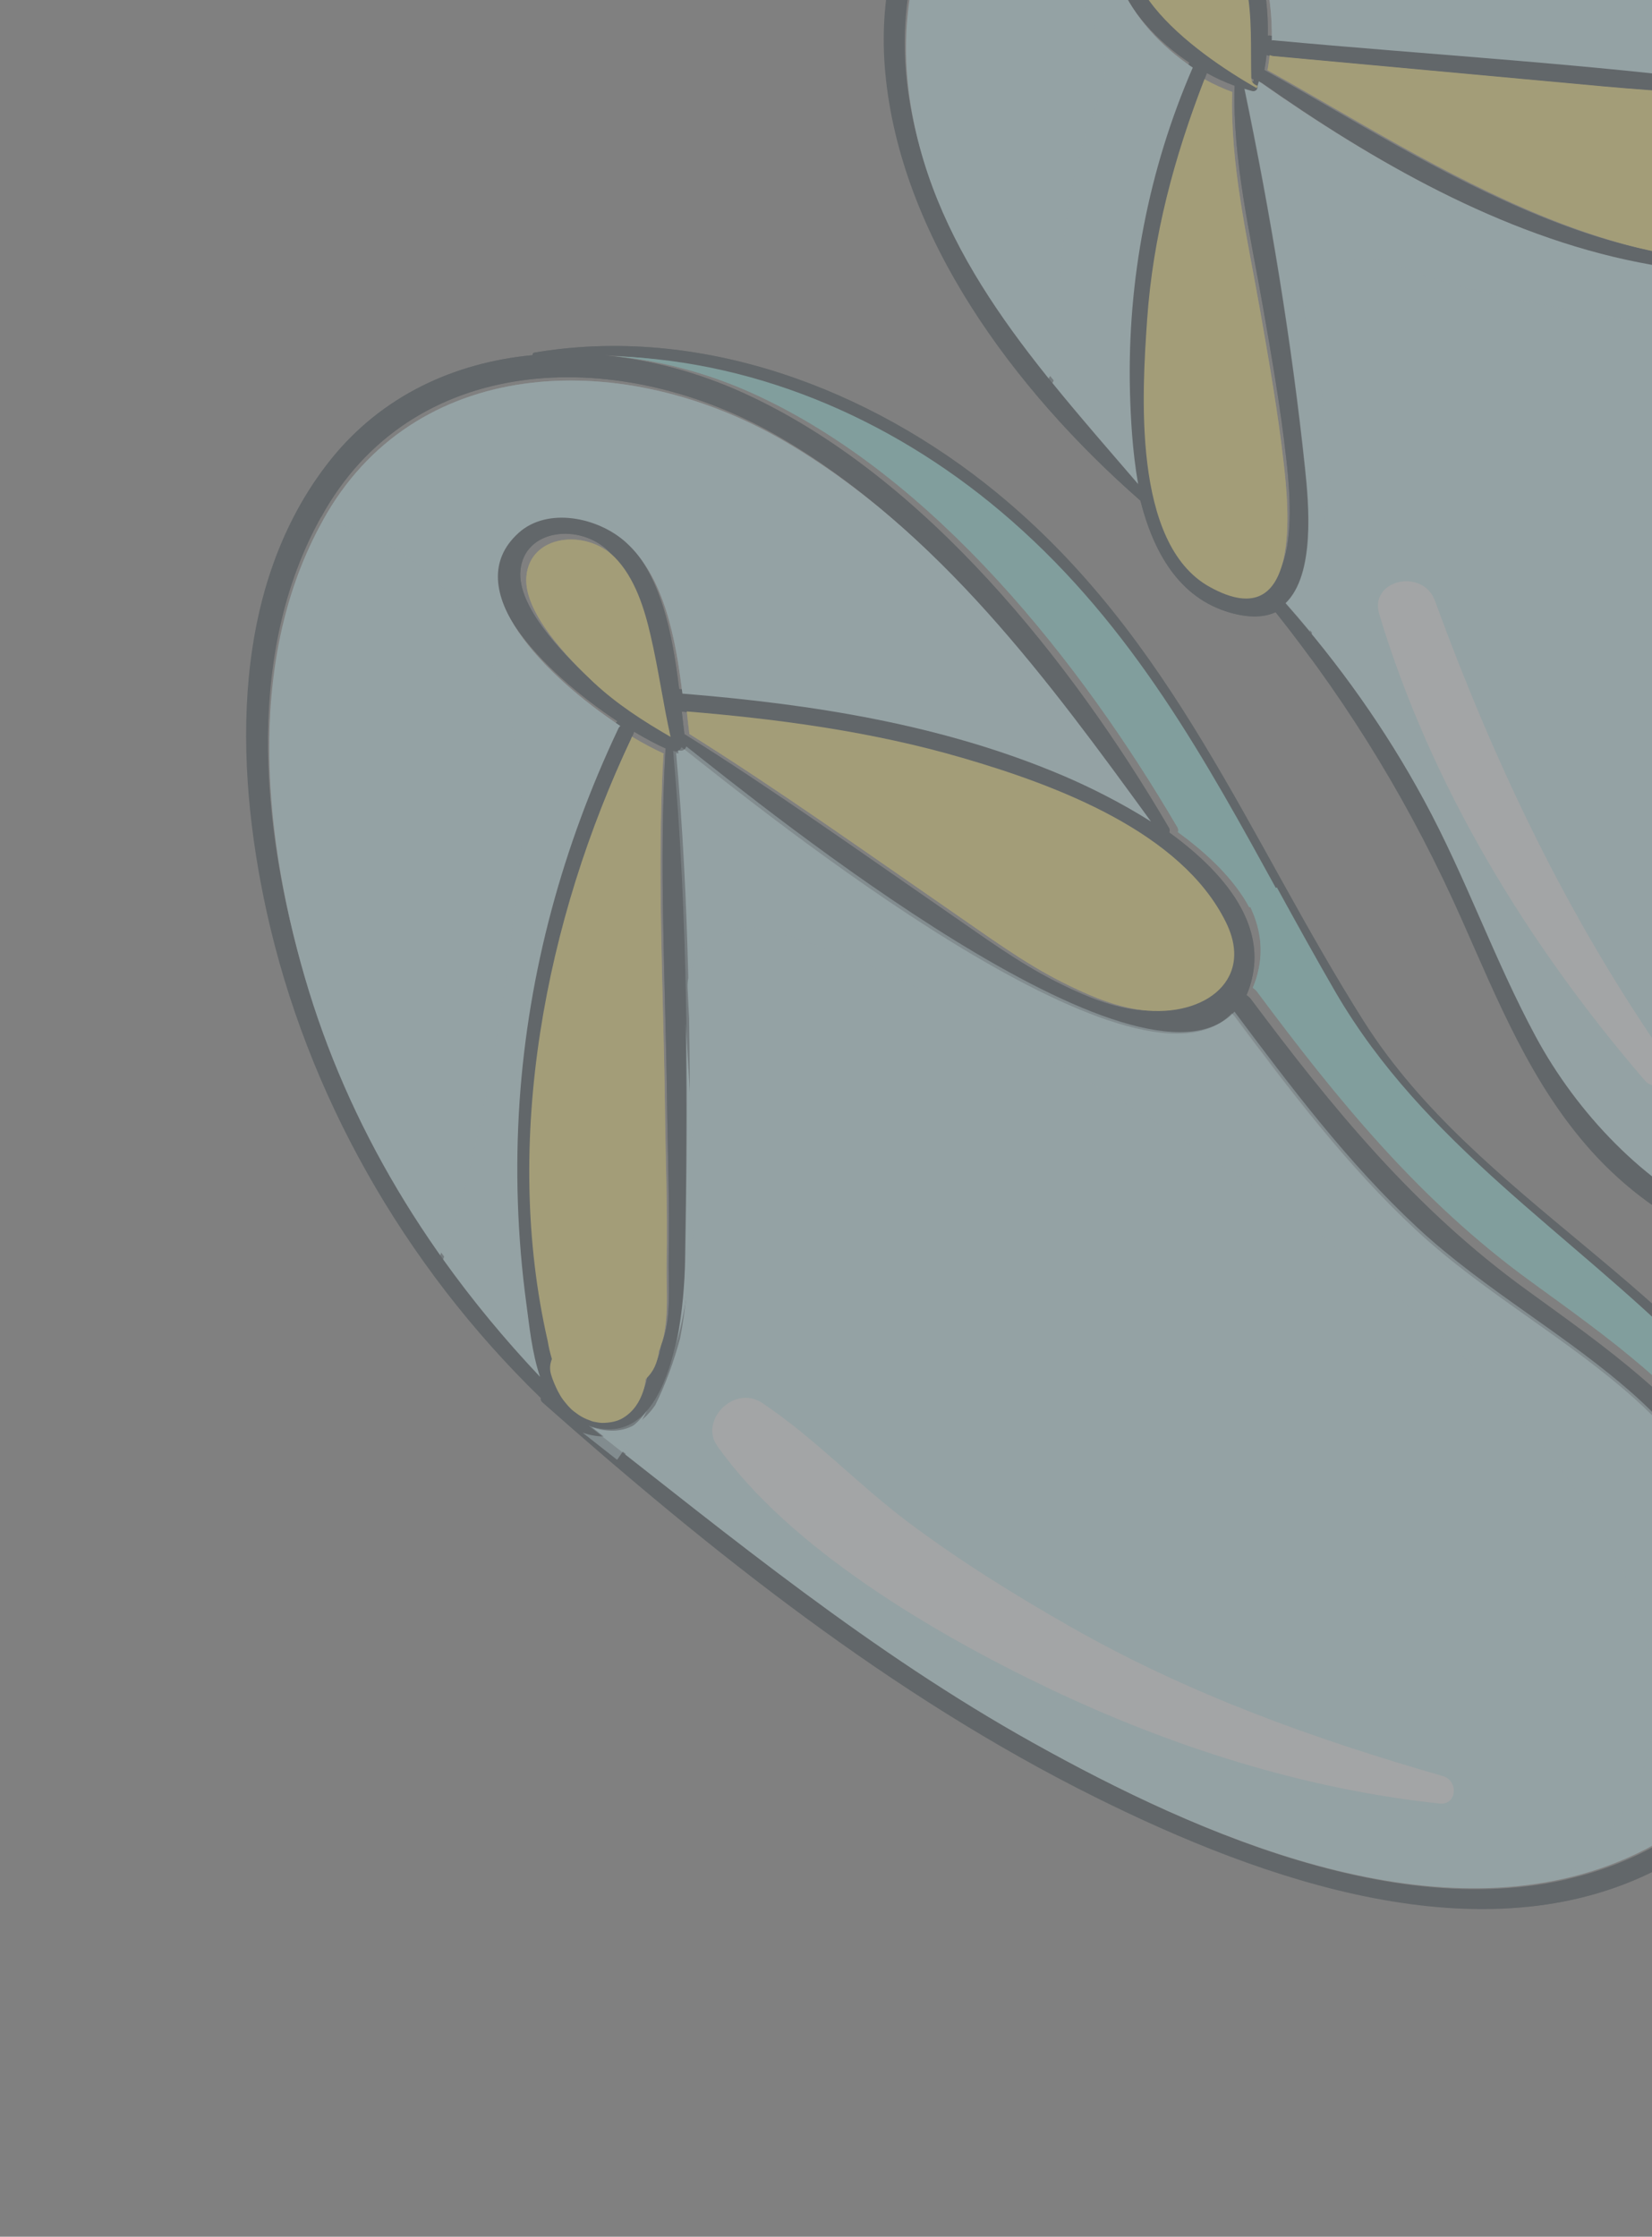 <svg width="65" height="88" viewBox="0 0 65 88" fill="none" xmlns="http://www.w3.org/2000/svg">
<rect x="0" y="0" width="65" height="88" fill="#808080" stroke="none"/>
<g opacity="0.3">
<path d="M53.675 40.208C58.112 47.204 66.692 50.794 70.729 57.989C73.828 63.516 72.336 70.04 66.39 72.853C66.025 73.097 65.64 73.328 65.225 73.541C58.339 77.083 49.65 73.968 43.091 70.705C35.077 66.721 27.931 61.01 21.347 55.174C21.284 55.122 21.269 55.06 21.28 55.002C15.848 49.732 12.066 42.998 10.496 35.889C9.201 30.014 9.076 23.03 12.993 18.107C15.011 15.573 17.873 14.263 20.954 13.973C20.949 13.929 20.97 13.884 21.018 13.874C27.532 12.766 34.199 15.275 39.204 19.377C46.202 25.111 49.08 32.954 53.675 40.208ZM71.706 63.23C71.502 59.577 69.081 56.241 66.454 53.636C61.553 48.776 55.856 45.337 52.34 39.334C51.536 37.954 50.769 36.565 50.004 35.181C47.094 29.894 44.247 24.677 39.439 20.468C35.073 16.64 29.586 14.179 23.776 13.979C25.617 14.155 27.47 14.655 29.21 15.443C36.412 18.7 42.231 26.149 45.986 32.557C46.033 32.63 46.029 32.702 46.008 32.754C47.185 33.608 48.232 34.608 48.831 35.722C49.279 36.553 49.476 37.443 49.287 38.374C49.231 38.666 49.145 38.922 49.045 39.155C49.103 39.187 49.156 39.234 49.204 39.289C52.391 43.556 55.652 47.558 60.073 50.758C63.179 53.012 66.244 55.135 68.308 58.346C70.766 62.178 71.256 66.662 69.128 70.062C70.865 68.237 71.852 65.859 71.706 63.23ZM63.69 73.303C72.384 69.828 70.292 60.423 64.418 55.125C61.721 52.697 58.454 50.932 55.791 48.463C53.026 45.898 50.776 42.899 48.553 39.931C44.843 43.913 30.097 31.976 26.924 29.475C26.885 29.595 26.773 29.685 26.617 29.629C26.614 29.625 26.607 29.623 26.6 29.622C27.191 36.151 27.199 42.931 27.083 49.459C27.054 51.318 26.627 57.29 23.275 56.144C28.897 60.551 34.407 65.076 40.727 68.601C47.257 72.246 56.308 76.255 63.69 73.303ZM47.988 36.27C46.236 32.723 41.326 30.894 37.654 29.824C34.121 28.793 30.472 28.301 26.826 27.998C26.859 28.305 26.894 28.599 26.929 28.882C30.448 31.091 33.825 33.505 37.237 35.859C38.631 36.816 40.017 37.847 41.54 38.618C42.456 39.08 43.429 39.517 44.451 39.689C46.954 40.117 49.171 38.658 47.988 36.27ZM45.07 32.124C41.092 26.649 36.777 20.741 30.682 17.199C24.509 13.611 16.479 13.788 12.8 20.049C9.643 25.426 10.235 32.355 11.931 38.205C13.629 44.078 16.85 49.33 21.147 53.879C20.827 52.927 20.727 51.856 20.614 51.03C20.257 48.394 20.169 45.733 20.346 43.098C20.691 38.005 22.036 33.087 24.215 28.476C24.235 28.43 24.265 28.402 24.292 28.377C21.403 26.464 17.878 23 20.313 20.808C21.449 19.789 23.418 20.203 24.499 21.173C26.016 22.533 26.46 24.966 26.721 27.109C31.803 27.523 36.899 28.312 41.622 30.323C42.601 30.739 43.855 31.354 45.07 32.124ZM25.377 24.792C25.139 23.749 24.764 22.514 23.956 21.697C22.83 20.572 20.622 20.797 20.476 22.453C20.348 23.88 22.162 25.718 23.133 26.636C24.041 27.485 25.084 28.157 26.163 28.779C25.866 27.456 25.686 26.115 25.377 24.792ZM26.184 29.499C26.185 29.481 26.196 29.469 26.197 29.451C25.833 29.288 25.405 29.061 24.947 28.787C24.937 28.809 24.939 28.832 24.929 28.854C21.559 35.952 19.851 44.657 21.645 52.519C21.683 52.759 21.742 52.995 21.809 53.225C21.732 53.417 21.714 53.618 21.775 53.829C21.843 54.06 21.94 54.279 22.047 54.494C22.109 54.611 22.176 54.726 22.256 54.834C22.378 54.988 22.509 55.155 22.673 55.281C22.911 55.465 23.073 55.558 23.36 55.657C23.402 55.676 23.445 55.687 23.491 55.691C23.616 55.717 23.745 55.74 23.871 55.73C24.13 55.718 24.378 55.67 24.598 55.54C25.016 55.285 25.259 54.905 25.401 54.463C25.447 54.316 25.471 54.164 25.492 54.008C25.787 53.738 25.96 53.372 26.01 52.899C26.446 51.968 26.289 50.493 26.31 49.449C26.353 47.356 26.265 45.258 26.243 43.165C26.183 38.626 25.926 34.023 26.184 29.499Z" fill="#1B2B35"/>
<path d="M66.537 53.266C69.14 55.855 71.538 59.173 71.741 62.806C71.885 65.42 70.907 67.784 69.187 69.6C71.295 66.219 70.809 61.76 68.374 57.949C66.331 54.756 63.293 52.644 60.216 50.404C55.836 47.221 52.606 43.242 49.447 38.999C49.401 38.944 49.347 38.898 49.291 38.865C49.39 38.633 49.474 38.379 49.53 38.089C49.717 37.163 49.522 36.277 49.078 35.452L50.24 34.913C50.997 36.29 51.758 37.671 52.555 39.044C56.038 45.013 61.682 48.432 66.537 53.266Z" fill="#83E5E0"/>
<path d="M64.356 55.069C70.238 60.372 72.333 69.788 63.627 73.267C56.235 76.222 47.171 72.208 40.633 68.56C34.304 65.031 28.787 60.501 23.157 56.089C26.513 57.237 26.941 51.258 26.97 49.397C27.086 42.862 27.078 36.074 26.486 29.539C26.494 29.541 26.501 29.543 26.504 29.547C26.66 29.602 26.772 29.512 26.811 29.392C29.988 31.896 44.755 43.846 48.47 39.859C50.696 42.83 52.949 45.833 55.718 48.4C58.384 50.872 61.656 52.639 64.356 55.069Z" fill="#C4F0F8"/>
<path d="M39.803 20.488C44.59 24.686 47.426 29.887 50.324 35.16L49.156 35.7C48.559 34.588 47.517 33.591 46.345 32.739C46.366 32.687 46.369 32.616 46.323 32.543C42.584 26.153 36.788 18.725 29.617 15.477C27.884 14.691 26.039 14.193 24.205 14.017C29.991 14.216 35.456 16.671 39.803 20.488Z" fill="#83E5E0"/>
<path d="M37.875 29.819C41.557 30.892 46.478 32.724 48.233 36.278C49.42 38.67 47.197 40.131 44.689 39.703C43.664 39.53 42.689 39.092 41.771 38.63C40.244 37.857 38.854 36.825 37.457 35.865C34.038 33.507 30.652 31.089 27.125 28.876C27.091 28.592 27.055 28.298 27.023 27.99C30.676 28.294 34.335 28.786 37.875 29.819Z" fill="#F6E165"/>
<path d="M30.83 17.338C36.955 20.895 41.291 26.828 45.29 32.325C44.069 31.552 42.808 30.935 41.825 30.516C37.078 28.497 31.957 27.705 26.851 27.289C26.588 25.137 26.142 22.694 24.617 21.328C23.531 20.355 21.552 19.938 20.411 20.962C17.963 23.163 21.505 26.642 24.409 28.562C24.383 28.588 24.352 28.615 24.332 28.661C22.141 33.291 20.791 38.23 20.444 43.344C20.267 45.989 20.355 48.662 20.713 51.309C20.827 52.139 20.927 53.214 21.249 54.169C16.93 49.602 13.693 44.328 11.987 38.431C10.282 32.557 9.688 25.599 12.861 20.2C16.557 13.914 24.628 13.735 30.83 17.338Z" fill="#C4F0F8"/>
<path d="M24.183 21.921C24.989 22.736 25.363 23.97 25.601 25.011C25.909 26.332 26.089 27.67 26.385 28.992C25.308 28.37 24.267 27.7 23.362 26.853C22.393 25.936 20.584 24.101 20.712 22.677C20.856 21.023 23.06 20.798 24.183 21.921Z" fill="#F6E165"/>
<path d="M26.115 29.647C26.114 29.665 26.103 29.677 26.102 29.695C25.843 34.228 26.101 38.841 26.16 43.389C26.183 45.485 26.27 47.588 26.227 49.686C26.206 50.731 26.363 52.209 25.926 53.142C25.876 53.617 25.703 53.984 25.407 54.253C25.386 54.41 25.361 54.563 25.315 54.71C25.173 55.153 24.93 55.534 24.51 55.789C24.29 55.92 24.041 55.967 23.782 55.979C23.655 55.989 23.526 55.967 23.401 55.941C23.355 55.936 23.311 55.925 23.27 55.907C22.982 55.806 22.82 55.714 22.581 55.529C22.416 55.403 22.285 55.236 22.163 55.081C22.082 54.974 22.015 54.858 21.953 54.741C21.846 54.526 21.749 54.305 21.681 54.075C21.619 53.864 21.637 53.662 21.715 53.469C21.647 53.239 21.588 53.004 21.55 52.762C19.751 44.885 21.464 36.161 24.843 29.048C24.853 29.026 24.851 29.003 24.86 28.981C25.321 29.257 25.75 29.484 26.115 29.647Z" fill="#F6E165"/>
<g opacity="0.63">
<path d="M53.675 40.207C49.081 32.954 46.203 25.11 39.206 19.376C34.201 15.275 27.535 12.765 21.02 13.874C20.972 13.883 20.952 13.928 20.956 13.973C17.876 14.263 15.013 15.573 12.996 18.107C12.468 18.771 12.018 19.475 11.63 20.207C11.954 20.221 12.293 20.262 12.65 20.334C12.703 20.24 12.748 20.142 12.803 20.05C16.48 13.789 24.511 13.611 30.683 17.199C36.778 20.741 41.092 26.649 45.072 32.124C43.857 31.354 42.602 30.739 41.624 30.322C36.901 28.311 31.805 27.523 26.724 27.109C26.463 24.965 26.018 22.532 24.501 21.172C23.42 20.202 21.451 19.788 20.315 20.807C17.88 22.999 21.404 26.463 24.294 28.375C24.268 28.401 24.237 28.429 24.218 28.474C22.037 33.086 20.693 38.004 20.348 43.096C20.172 45.731 20.259 48.392 20.616 51.029C20.729 51.855 20.829 52.926 21.15 53.878C19.77 52.416 18.502 50.882 17.358 49.278C17.274 49.532 17.197 49.79 17.108 50.042C17.094 50.084 17.075 50.122 17.059 50.162C18.326 51.876 19.735 53.499 21.282 55.001C21.271 55.059 21.286 55.12 21.349 55.173C22.303 56.018 23.269 56.859 24.247 57.694C24.376 57.53 24.5 57.364 24.619 57.198C24.172 56.846 23.726 56.494 23.277 56.143C24.418 56.533 25.219 56.097 25.782 55.282C26.201 54.431 26.515 53.556 26.757 52.663C27.008 51.411 27.074 50.149 27.085 49.457C27.14 46.368 27.164 43.223 27.115 40.074C27.092 39.668 27.072 39.262 27.054 38.856C27.049 38.723 27.061 38.594 27.081 38.468C27.009 35.499 26.866 32.534 26.602 29.621C26.609 29.623 26.616 29.625 26.619 29.629C26.775 29.684 26.887 29.594 26.926 29.475C30.099 31.976 44.844 43.912 48.554 39.93C50.777 42.898 53.027 45.898 55.792 48.462C58.454 50.931 61.722 52.697 64.419 55.124C70.293 60.422 72.384 69.827 63.691 73.302C63.031 73.566 62.356 73.773 61.672 73.93C61.195 74.321 60.686 74.682 60.149 75.012C61.907 74.828 63.616 74.368 65.227 73.54C65.642 73.327 66.027 73.095 66.393 72.852C72.339 70.038 73.83 63.515 70.731 57.988C66.692 50.793 58.111 47.202 53.675 40.207ZM26.185 29.498C25.927 34.022 26.184 38.626 26.243 43.163C26.266 45.255 26.353 47.354 26.31 49.447C26.289 50.491 26.446 51.966 26.01 52.897C25.96 53.371 25.788 53.737 25.493 54.006C25.472 54.162 25.447 54.315 25.401 54.462C25.259 54.904 25.017 55.284 24.598 55.539C24.379 55.67 24.131 55.717 23.872 55.729C23.746 55.739 23.616 55.716 23.492 55.691C23.447 55.687 23.403 55.675 23.361 55.657C23.074 55.557 22.913 55.465 22.674 55.28C22.51 55.155 22.38 54.987 22.258 54.833C22.177 54.725 22.11 54.611 22.048 54.494C21.942 54.279 21.845 54.059 21.777 53.829C21.716 53.619 21.733 53.417 21.811 53.225C21.743 52.994 21.684 52.76 21.646 52.519C19.852 44.658 21.56 35.952 24.93 28.854C24.94 28.832 24.938 28.809 24.948 28.787C25.407 29.061 25.834 29.288 26.198 29.451C26.197 29.469 26.186 29.48 26.185 29.498ZM26.164 28.779C25.085 28.156 24.042 27.485 23.134 26.636C22.163 25.718 20.349 23.88 20.477 22.454C20.623 20.798 22.832 20.573 23.957 21.698C24.766 22.514 25.14 23.749 25.378 24.792C25.687 26.115 25.867 27.455 26.164 28.779ZM44.452 39.688C43.43 39.516 42.457 39.079 41.541 38.617C40.018 37.846 38.631 36.815 37.238 35.858C33.826 33.504 30.449 31.09 26.93 28.881C26.896 28.598 26.86 28.304 26.828 27.997C30.473 28.3 34.123 28.792 37.655 29.823C41.328 30.894 46.237 32.722 47.989 36.27C49.172 38.657 46.955 40.117 44.452 39.688ZM71.706 63.229C71.852 65.858 70.865 68.236 69.128 70.061C71.256 66.661 70.766 62.177 68.308 58.345C66.245 55.135 63.179 53.01 60.073 50.758C55.653 47.557 52.392 43.556 49.204 39.289C49.157 39.233 49.103 39.187 49.046 39.154C49.146 38.92 49.231 38.665 49.288 38.374C49.476 37.443 49.279 36.551 48.831 35.721C48.232 34.607 47.186 33.607 46.009 32.753C46.03 32.701 46.033 32.63 45.987 32.557C42.232 26.149 36.413 18.7 29.211 15.443C27.471 14.655 25.618 14.155 23.777 13.979C29.587 14.178 35.074 16.64 39.439 20.468C44.247 24.677 47.094 29.893 50.004 35.18C50.768 36.564 51.536 37.953 52.34 39.334C55.857 45.337 61.553 48.775 66.453 53.636C69.081 56.24 71.502 59.576 71.706 63.229Z" fill="#1B2B35"/>
<path d="M66.537 53.266C69.14 55.855 71.538 59.173 71.741 62.806C71.885 65.42 70.907 67.784 69.187 69.6C71.295 66.219 70.809 61.76 68.374 57.949C66.33 54.756 63.293 52.644 60.216 50.404C55.836 47.221 52.606 43.242 49.447 38.999C49.4 38.944 49.347 38.898 49.291 38.865C49.39 38.633 49.474 38.379 49.53 38.089C49.717 37.163 49.522 36.277 49.078 35.452L50.24 34.913C50.997 36.29 51.758 37.671 52.554 39.044C56.038 45.013 61.682 48.432 66.537 53.266Z" fill="#83E5E0"/>
<path d="M26.98 40.252C27.029 43.404 27.004 46.554 26.949 49.646C26.939 50.339 26.872 51.602 26.621 52.856C27.69 48.895 27.22 44.565 26.98 40.252Z" fill="#C4F0F8"/>
<path d="M25.454 55.498C24.886 56.321 24.076 56.76 22.925 56.367C23.377 56.721 23.829 57.077 24.28 57.433C24.733 56.802 25.128 56.158 25.454 55.498Z" fill="#C4F0F8"/>
<path d="M64.394 54.966C61.705 52.543 58.447 50.781 55.791 48.317C53.034 45.757 50.791 42.763 48.573 39.801C44.874 43.776 30.169 31.862 27.005 29.366C26.966 29.485 26.854 29.575 26.699 29.519C26.696 29.515 26.689 29.513 26.681 29.511C26.945 32.419 27.088 35.378 27.16 38.341C27.361 37.08 28.774 36.204 30.128 36.569C34.208 37.669 38.092 39.793 41.699 41.891C49.451 46.4 58.09 52.23 62.769 59.823C63.011 60.061 63.196 60.354 63.293 60.698C64.953 63.691 65.806 67.135 64.388 70.276C63.764 71.659 62.806 72.79 61.654 73.735C62.336 73.577 63.008 73.371 63.666 73.108C72.337 69.64 70.251 60.253 64.394 54.966Z" fill="#C4F0F8"/>
<path d="M39.801 20.488C44.589 24.685 47.425 29.887 50.323 35.159L49.154 35.699C48.558 34.588 47.516 33.591 46.344 32.739C46.365 32.687 46.368 32.616 46.321 32.543C42.582 26.153 36.787 18.725 29.615 15.476C27.883 14.691 26.037 14.192 24.204 14.017C29.99 14.216 35.454 16.671 39.801 20.488Z" fill="#83E5E0"/>
<path d="M37.875 29.819C41.557 30.892 46.478 32.724 48.233 36.278C49.42 38.67 47.197 40.131 44.689 39.703C43.664 39.53 42.689 39.092 41.771 38.63C40.244 37.857 38.854 36.825 37.457 35.865C34.038 33.507 30.652 31.089 27.125 28.876C27.091 28.592 27.055 28.298 27.023 27.99C30.676 28.294 34.335 28.786 37.875 29.819Z" fill="#F6E165"/>
<path d="M30.83 17.337C24.627 13.735 16.556 13.912 12.861 20.2C12.805 20.294 12.76 20.392 12.707 20.486C13.019 20.549 13.342 20.634 13.68 20.744C19.462 22.632 20.934 29.098 20.442 33.971C19.92 39.15 19.089 44.58 17.437 49.55C18.587 51.16 19.861 52.701 21.248 54.169C20.926 53.213 20.825 52.138 20.712 51.308C20.353 48.66 20.265 45.989 20.442 43.342C20.789 38.229 22.14 33.29 24.331 28.66C24.351 28.614 24.381 28.586 24.407 28.561C21.504 26.64 17.962 23.162 20.409 20.961C21.551 19.937 23.529 20.353 24.615 21.327C26.14 22.693 26.587 25.136 26.849 27.289C31.956 27.704 37.077 28.496 41.823 30.515C42.806 30.934 44.067 31.551 45.288 32.324C41.291 26.827 36.955 20.894 30.83 17.337Z" fill="#C4F0F8"/>
<path d="M24.183 21.921C24.989 22.736 25.363 23.97 25.601 25.011C25.909 26.332 26.089 27.67 26.385 28.992C25.308 28.37 24.267 27.7 23.362 26.853C22.393 25.936 20.584 24.101 20.711 22.677C20.856 21.023 23.06 20.798 24.183 21.921Z" fill="#F6E165"/>
<path d="M26.115 29.647C26.114 29.665 26.103 29.677 26.102 29.695C25.843 34.228 26.101 38.841 26.16 43.389C26.183 45.485 26.27 47.588 26.227 49.686C26.206 50.731 26.363 52.209 25.926 53.142C25.876 53.617 25.703 53.984 25.407 54.253C25.385 54.41 25.361 54.563 25.315 54.71C25.173 55.153 24.93 55.534 24.51 55.789C24.29 55.92 24.041 55.967 23.782 55.979C23.655 55.989 23.525 55.967 23.4 55.941C23.355 55.936 23.311 55.925 23.27 55.907C22.982 55.806 22.82 55.714 22.581 55.529C22.416 55.403 22.285 55.236 22.163 55.081C22.082 54.974 22.015 54.858 21.953 54.741C21.846 54.526 21.749 54.305 21.681 54.075C21.619 53.864 21.637 53.662 21.715 53.469C21.647 53.239 21.588 53.004 21.55 52.762C19.751 44.885 21.464 36.161 24.843 29.048C24.853 29.026 24.851 29.003 24.86 28.981C25.321 29.257 25.75 29.484 26.115 29.647Z" fill="#F6E165"/>
</g>
<path opacity="0.81" d="M56.777 69.878C51.662 68.407 46.769 66.647 42.153 64.021C39.941 62.762 37.781 61.421 35.753 59.903C33.763 58.413 32.055 56.574 29.988 55.195C28.891 54.464 27.51 55.881 28.221 56.887C31.064 60.914 36.741 64.264 41.238 66.412C46.056 68.712 51.312 70.395 56.648 70.956C57.33 71.028 57.394 70.056 56.777 69.878Z" fill="white"/>
</g>
<g opacity="0.3">
<path d="M66.367 -8.856C73.673 -4.282 78.243 3.133 80.91 10.771C82.486 15.289 83.477 19.942 84.331 24.6C85.114 28.879 86.016 33.308 86.063 37.636C86.096 40.877 85.397 44.259 83.071 46.698C80.408 49.5 76.608 49.647 72.796 49.527C69.124 50.056 65.276 48.251 62.609 45.28C60.228 42.625 58.92 39.337 57.521 36.191C55.587 31.833 53.205 27.873 50.19 24.087C49.739 24.291 49.159 24.32 48.399 24.104C46.377 23.528 45.377 21.697 44.87 19.698C39.866 15.312 35.417 9.287 34.83 2.832C34.311 -2.83 37.282 -7.851 42.593 -10.368C44.084 -11.075 45.649 -11.533 47.252 -11.779C53.432 -13.918 60.858 -12.296 66.367 -8.856ZM79.983 10.519C77.385 3.249 72.974 -3.887 66.033 -8.287C61.456 -11.182 56.312 -12.402 51.178 -11.975C54.085 -11.825 57.004 -11.054 59.693 -9.8C66.209 -6.764 70.806 -1.201 74.2 4.687C74.206 4.695 74.209 4.699 74.21 4.711C74.417 4.999 74.55 5.361 74.618 5.696C75.503 6.528 75.924 7.553 75.351 8.755C75.369 8.774 75.392 8.791 75.411 8.821C79.115 15.215 81.395 22.204 81.953 29.393C82.423 35.464 82.379 43.523 77.04 47.691C76.515 48.102 75.972 48.436 75.414 48.709C79.195 48.486 82.406 47.307 84.133 43.573C85.671 40.255 85.289 36.437 84.833 32.881C83.86 25.399 82.557 17.731 79.983 10.519ZM73.322 4.761C67.654 -4.734 56.299 -14.877 44.061 -10.141C37.972 -7.783 34.77 -2.26 35.782 3.941C36.755 9.88 40.778 14.216 44.662 18.743C44.433 17.441 44.37 16.141 44.343 15.136C44.232 10.784 45.071 6.44 46.795 2.465C45.544 1.628 44.492 0.474 43.964 -0.794C43.345 -2.292 43.637 -4.136 45.368 -4.684C45.444 -4.707 45.519 -4.684 45.573 -4.638C46.541 -4.941 47.691 -4.502 48.396 -3.705C49.492 -2.454 49.92 -0.373 49.882 1.405C49.905 1.404 49.928 1.392 49.957 1.399C56.144 1.974 62.405 2.324 68.566 3.145C69.722 3.298 71.737 3.855 73.322 4.761ZM74.824 9.486C72.729 11.529 66.978 10.839 64.563 10.359C59.135 9.292 54.044 6.35 49.611 3.233C49.59 3.296 49.574 3.357 49.557 3.424C49.58 3.528 49.489 3.652 49.347 3.618C49.246 3.592 49.142 3.561 49.042 3.528C50.064 8.42 50.905 13.514 51.426 18.456C51.575 19.872 51.828 22.64 50.661 23.763C52.778 26.156 54.611 28.736 56.111 31.509C57.757 34.539 58.873 37.78 60.507 40.81C63.728 46.786 71.214 52.167 77.322 46.327C82.006 41.852 81.612 33.589 80.93 27.679C80.196 21.333 78.07 15.159 74.824 9.486ZM72.376 9.592C77.707 7.859 71.763 4.514 69.546 4.089C67.382 3.67 65.104 3.596 62.907 3.392L49.972 2.203C49.919 2.196 49.877 2.178 49.831 2.163C49.812 2.37 49.78 2.567 49.747 2.753C49.758 2.76 49.762 2.757 49.767 2.766C56.224 6.355 64.515 12.148 72.376 9.592ZM48.879 -0.841C48.536 -2.505 47.348 -4.861 45.303 -4.045C42.352 -1.43 46.825 1.817 49.308 3.223C49.317 3.19 49.321 3.159 49.33 3.125C49.201 3.084 49.095 2.991 49.086 2.845C49.053 1.604 49.135 0.4 48.879 -0.841ZM48.577 3.374C48.206 3.238 47.84 3.071 47.485 2.874C46.299 5.928 45.462 9.035 45.233 12.319C45.042 15.094 44.623 21.125 47.686 22.826C51.377 24.878 50.769 19.496 50.604 18.008C50.379 15.996 50.029 13.999 49.68 12.002C49.183 9.175 48.488 6.235 48.577 3.374Z" fill="#1B2B35"/>
<path d="M66.136 -8.319C73.054 -3.929 77.451 3.191 80.039 10.445C82.605 17.641 83.903 25.292 84.873 32.757C85.328 36.305 85.709 40.114 84.176 43.425C82.454 47.151 79.255 48.327 75.486 48.55C76.042 48.278 76.583 47.944 77.106 47.534C82.428 43.376 82.472 35.334 82.003 29.276C81.446 22.103 79.173 15.13 75.482 8.75C75.463 8.72 75.44 8.704 75.423 8.684C75.993 7.485 75.574 6.462 74.692 5.632C74.625 5.299 74.491 4.937 74.285 4.649C74.284 4.638 74.281 4.633 74.276 4.625C70.892 -1.25 66.31 -6.8 59.816 -9.829C57.136 -11.08 54.227 -11.849 51.329 -12C56.446 -12.424 61.574 -11.208 66.136 -8.319Z" fill="#83E5E0"/>
<path d="M44.175 -10.029C56.504 -14.796 67.945 -4.586 73.654 4.973C72.057 4.06 70.026 3.5 68.862 3.346C62.655 2.519 56.347 2.168 50.114 1.588C50.085 1.581 50.063 1.593 50.039 1.594C50.077 -0.195 49.646 -2.291 48.541 -3.551C47.831 -4.352 46.673 -4.795 45.697 -4.489C45.643 -4.536 45.568 -4.56 45.491 -4.535C43.747 -3.984 43.453 -2.127 44.076 -0.62C44.608 0.657 45.669 1.818 46.929 2.661C45.192 6.663 44.347 11.036 44.458 15.417C44.486 16.429 44.55 17.737 44.78 19.048C40.867 14.491 36.813 10.126 35.833 4.147C34.814 -2.096 38.04 -7.656 44.175 -10.029Z" fill="#C4F0F8"/>
<path d="M64.482 10.326C66.898 10.806 72.65 11.495 74.746 9.453C77.992 15.127 80.119 21.302 80.854 27.649C81.537 33.561 81.931 41.826 77.245 46.302C71.135 52.144 63.647 46.761 60.425 40.783C58.79 37.753 57.675 34.511 56.028 31.48C54.527 28.708 52.694 26.126 50.575 23.733C51.742 22.61 51.489 19.841 51.34 18.425C50.819 13.482 49.977 8.387 48.956 3.493C49.056 3.526 49.16 3.557 49.261 3.583C49.404 3.617 49.494 3.493 49.471 3.389C49.488 3.322 49.504 3.261 49.525 3.198C53.959 6.316 59.051 9.259 64.482 10.326Z" fill="#C4F0F8"/>
<path d="M69.797 4.102C72.028 4.53 78.01 7.893 72.646 9.636C64.734 12.206 56.391 6.381 49.893 2.772C49.887 2.763 49.882 2.765 49.872 2.76C49.906 2.572 49.938 2.375 49.957 2.166C50.004 2.182 50.045 2.2 50.098 2.206L63.116 3.402C65.328 3.607 67.619 3.681 69.797 4.102Z" fill="#F6E165"/>
<path d="M45.456 -3.789C47.499 -4.604 48.685 -2.25 49.028 -0.588C49.284 0.652 49.202 1.855 49.234 3.095C49.243 3.241 49.35 3.334 49.478 3.374C49.469 3.408 49.465 3.439 49.456 3.473C46.977 2.068 42.509 -1.176 45.456 -3.789Z" fill="#F6E165"/>
<path d="M47.392 3.119C47.746 3.316 48.113 3.483 48.484 3.619C48.395 6.481 49.092 9.425 49.588 12.255C49.938 14.254 50.288 16.252 50.514 18.265C50.679 19.755 51.287 25.142 47.592 23.088C44.526 21.386 44.946 15.35 45.136 12.572C45.365 9.286 46.204 6.175 47.392 3.119Z" fill="#F6E165"/>
<g opacity="0.63">
<path d="M66.369 -8.856C60.86 -12.297 53.435 -13.918 47.256 -11.778C45.653 -11.532 44.088 -11.075 42.597 -10.368C40.748 -9.491 39.191 -8.306 37.958 -6.902C38.185 -6.755 38.405 -6.588 38.617 -6.406C40.006 -7.991 41.84 -9.279 44.065 -10.14C56.301 -14.876 67.657 -4.734 73.323 4.761C71.738 3.855 69.722 3.298 68.567 3.145C62.407 2.325 56.146 1.975 49.96 1.399C49.931 1.392 49.909 1.404 49.885 1.405C49.922 -0.372 49.495 -2.454 48.399 -3.705C47.694 -4.501 46.544 -4.941 45.576 -4.638C45.522 -4.684 45.447 -4.707 45.371 -4.683C43.64 -4.136 43.349 -2.291 43.967 -0.794C44.495 0.475 45.547 1.628 46.798 2.465C45.074 6.44 44.235 10.784 44.346 15.136C44.374 16.141 44.437 17.44 44.666 18.742C43.535 17.424 42.394 16.122 41.318 14.792C41.171 15.066 40.964 15.29 40.717 15.462C42.002 16.993 43.412 18.416 44.873 19.697C45.381 21.695 46.38 23.526 48.402 24.103C49.161 24.319 49.742 24.29 50.193 24.086C50.663 24.677 51.114 25.274 51.554 25.875C51.575 25.544 51.597 25.213 51.619 24.882C51.307 24.505 50.99 24.13 50.664 23.762C51.83 22.639 51.578 19.871 51.429 18.455C50.908 13.514 50.066 8.42 49.046 3.528C49.145 3.561 49.249 3.591 49.351 3.618C49.493 3.652 49.583 3.527 49.56 3.423C49.577 3.356 49.594 3.295 49.614 3.232C54.047 6.349 59.137 9.291 64.566 10.358C66.98 10.838 72.731 11.527 74.825 9.485C78.071 15.158 80.197 21.331 80.931 27.676C81.614 33.586 82.007 41.849 77.323 46.323C74.319 49.195 70.983 49.35 67.983 48.057C67.505 48.195 67.017 48.287 66.522 48.326C68.499 49.352 70.677 49.828 72.797 49.523C76.609 49.643 80.408 49.497 83.072 46.695C85.397 44.255 86.097 40.874 86.064 37.633C86.016 33.305 85.114 28.876 84.332 24.598C83.477 19.94 82.487 15.287 80.911 10.77C78.244 3.132 73.674 -4.282 66.369 -8.856ZM49.682 12.002C50.032 13.999 50.382 15.995 50.607 18.007C50.772 19.495 51.379 24.877 47.689 22.825C44.626 21.124 45.046 15.094 45.236 12.319C45.465 9.035 46.302 5.927 47.488 2.874C47.843 3.071 48.209 3.239 48.58 3.374C48.492 6.233 49.186 9.174 49.682 12.002ZM49.089 2.843C49.098 2.989 49.205 3.082 49.333 3.123C49.324 3.156 49.32 3.187 49.311 3.221C46.829 1.815 42.356 -1.431 45.307 -4.046C47.352 -4.862 48.539 -2.507 48.882 -0.843C49.139 0.399 49.057 1.603 49.089 2.843ZM72.377 9.591C64.517 12.146 56.227 6.354 49.77 2.765C49.764 2.756 49.76 2.759 49.75 2.753C49.783 2.567 49.815 2.37 49.834 2.162C49.88 2.178 49.922 2.196 49.974 2.202L62.909 3.392C65.106 3.596 67.384 3.669 69.547 4.088C71.764 4.513 77.709 7.857 72.377 9.591ZM79.984 10.517C82.557 17.73 83.86 25.397 84.833 32.878C85.29 36.434 85.671 40.251 84.133 43.569C82.406 47.303 79.196 48.482 75.415 48.705C75.973 48.432 76.516 48.098 77.041 47.687C82.379 43.52 82.423 35.461 81.953 29.39C81.395 22.201 79.115 15.213 75.412 8.819C75.393 8.789 75.37 8.772 75.352 8.753C75.924 7.552 75.503 6.527 74.618 5.695C74.551 5.36 74.417 4.998 74.21 4.71C74.209 4.699 74.206 4.694 74.201 4.686C70.806 -1.201 66.21 -6.764 59.694 -9.799C57.006 -11.054 54.087 -11.824 51.18 -11.974C56.313 -12.401 61.458 -11.181 66.034 -8.286C72.976 -3.888 77.387 3.248 79.984 10.517Z" fill="#1B2B35"/>
<path d="M66.136 -8.319C73.054 -3.929 77.451 3.191 80.04 10.445C82.605 17.641 83.903 25.292 84.873 32.757C85.328 36.305 85.709 40.114 84.176 43.425C82.454 47.151 79.255 48.327 75.485 48.55C76.042 48.278 76.583 47.944 77.106 47.533C82.428 43.376 82.472 35.334 82.003 29.276C81.446 22.103 79.173 15.129 75.483 8.75C75.463 8.72 75.441 8.704 75.423 8.684C75.993 7.485 75.574 6.462 74.692 5.632C74.625 5.299 74.491 4.936 74.285 4.649C74.284 4.637 74.281 4.633 74.276 4.625C70.893 -1.25 66.311 -6.801 59.816 -9.829C57.136 -11.081 54.227 -11.849 51.329 -12C56.446 -12.424 61.574 -11.208 66.136 -8.319Z" fill="#83E5E0"/>
<path d="M44.177 -10.03C41.935 -9.163 40.087 -7.867 38.688 -6.271C40.343 -4.852 41.513 -2.472 42.253 -0.723C42.56 0.005 42.937 0.727 43.232 1.452C43.807 2.868 43.284 3.621 42.821 4.993C41.844 7.891 41.596 10.95 41.654 14.004C41.662 14.419 41.57 14.771 41.411 15.068C42.494 16.406 43.644 17.718 44.783 19.044C44.552 17.733 44.489 16.425 44.461 15.413C44.349 11.032 45.194 6.66 46.932 2.658C45.672 1.816 44.611 0.655 44.079 -0.622C43.456 -2.129 43.75 -3.986 45.494 -4.537C45.571 -4.561 45.647 -4.538 45.7 -4.491C46.676 -4.797 47.834 -4.354 48.544 -3.553C49.649 -2.293 50.08 -0.197 50.041 1.591C50.065 1.591 50.087 1.578 50.117 1.586C56.35 2.165 62.657 2.517 68.864 3.343C70.027 3.497 72.058 4.058 73.655 4.97C67.945 -4.588 56.505 -14.797 44.177 -10.03Z" fill="#C4F0F8"/>
<path d="M64.49 10.323C59.061 9.256 53.97 6.314 49.536 3.196C49.516 3.26 49.5 3.32 49.482 3.388C49.505 3.492 49.415 3.615 49.273 3.582C49.172 3.555 49.068 3.525 48.968 3.492C49.989 8.384 50.831 13.478 51.352 18.421C51.501 19.836 51.754 22.604 50.587 23.728C50.912 24.096 51.23 24.471 51.542 24.848C51.673 22.948 51.853 21.063 52.354 19.295C52.31 17.158 52.025 15.023 51.437 12.939C50.859 10.891 53.05 9.63 54.928 10.413C60.656 12.8 67.932 12.044 72.934 16.084C77.115 19.462 77.216 26.103 77.161 30.749C77.105 35.439 76.386 40.006 73.508 43.867C72.022 45.86 70.059 47.409 67.908 48.026C70.908 49.318 74.245 49.164 77.249 46.291C81.933 41.816 81.54 33.553 80.857 27.643C80.121 21.297 77.996 15.123 74.75 9.45C72.656 11.492 66.904 10.803 64.49 10.323Z" fill="#C4F0F8"/>
<path d="M69.798 4.102C72.028 4.53 78.01 7.893 72.646 9.636C64.734 12.206 56.391 6.381 49.893 2.772C49.887 2.763 49.882 2.766 49.873 2.76C49.906 2.572 49.938 2.375 49.957 2.166C50.004 2.182 50.045 2.2 50.099 2.206L63.117 3.402C65.328 3.607 67.62 3.681 69.798 4.102Z" fill="#F6E165"/>
<path d="M45.456 -3.789C47.499 -4.604 48.685 -2.25 49.028 -0.588C49.284 0.652 49.202 1.856 49.234 3.095C49.243 3.241 49.35 3.334 49.478 3.375C49.469 3.408 49.465 3.439 49.456 3.473C46.977 2.069 42.509 -1.175 45.456 -3.789Z" fill="#F6E165"/>
<path d="M47.39 3.119C47.745 3.315 48.112 3.483 48.483 3.619C48.394 6.481 49.09 9.425 49.587 12.255C49.937 14.254 50.287 16.252 50.513 18.265C50.678 19.755 51.286 25.142 47.591 23.088C44.524 21.386 44.945 15.35 45.135 12.572C45.364 9.286 46.202 6.175 47.39 3.119Z" fill="#F6E165"/>
</g>
<path opacity="0.81" d="M54.268 24.162C56.283 30.865 60.059 37.101 64.728 42.52C65.172 43.036 66.061 42.373 65.677 41.824C61.679 36.107 58.812 30.063 56.461 23.639C55.982 22.328 53.862 22.811 54.268 24.162Z" fill="white"/>
</g>
</svg>
